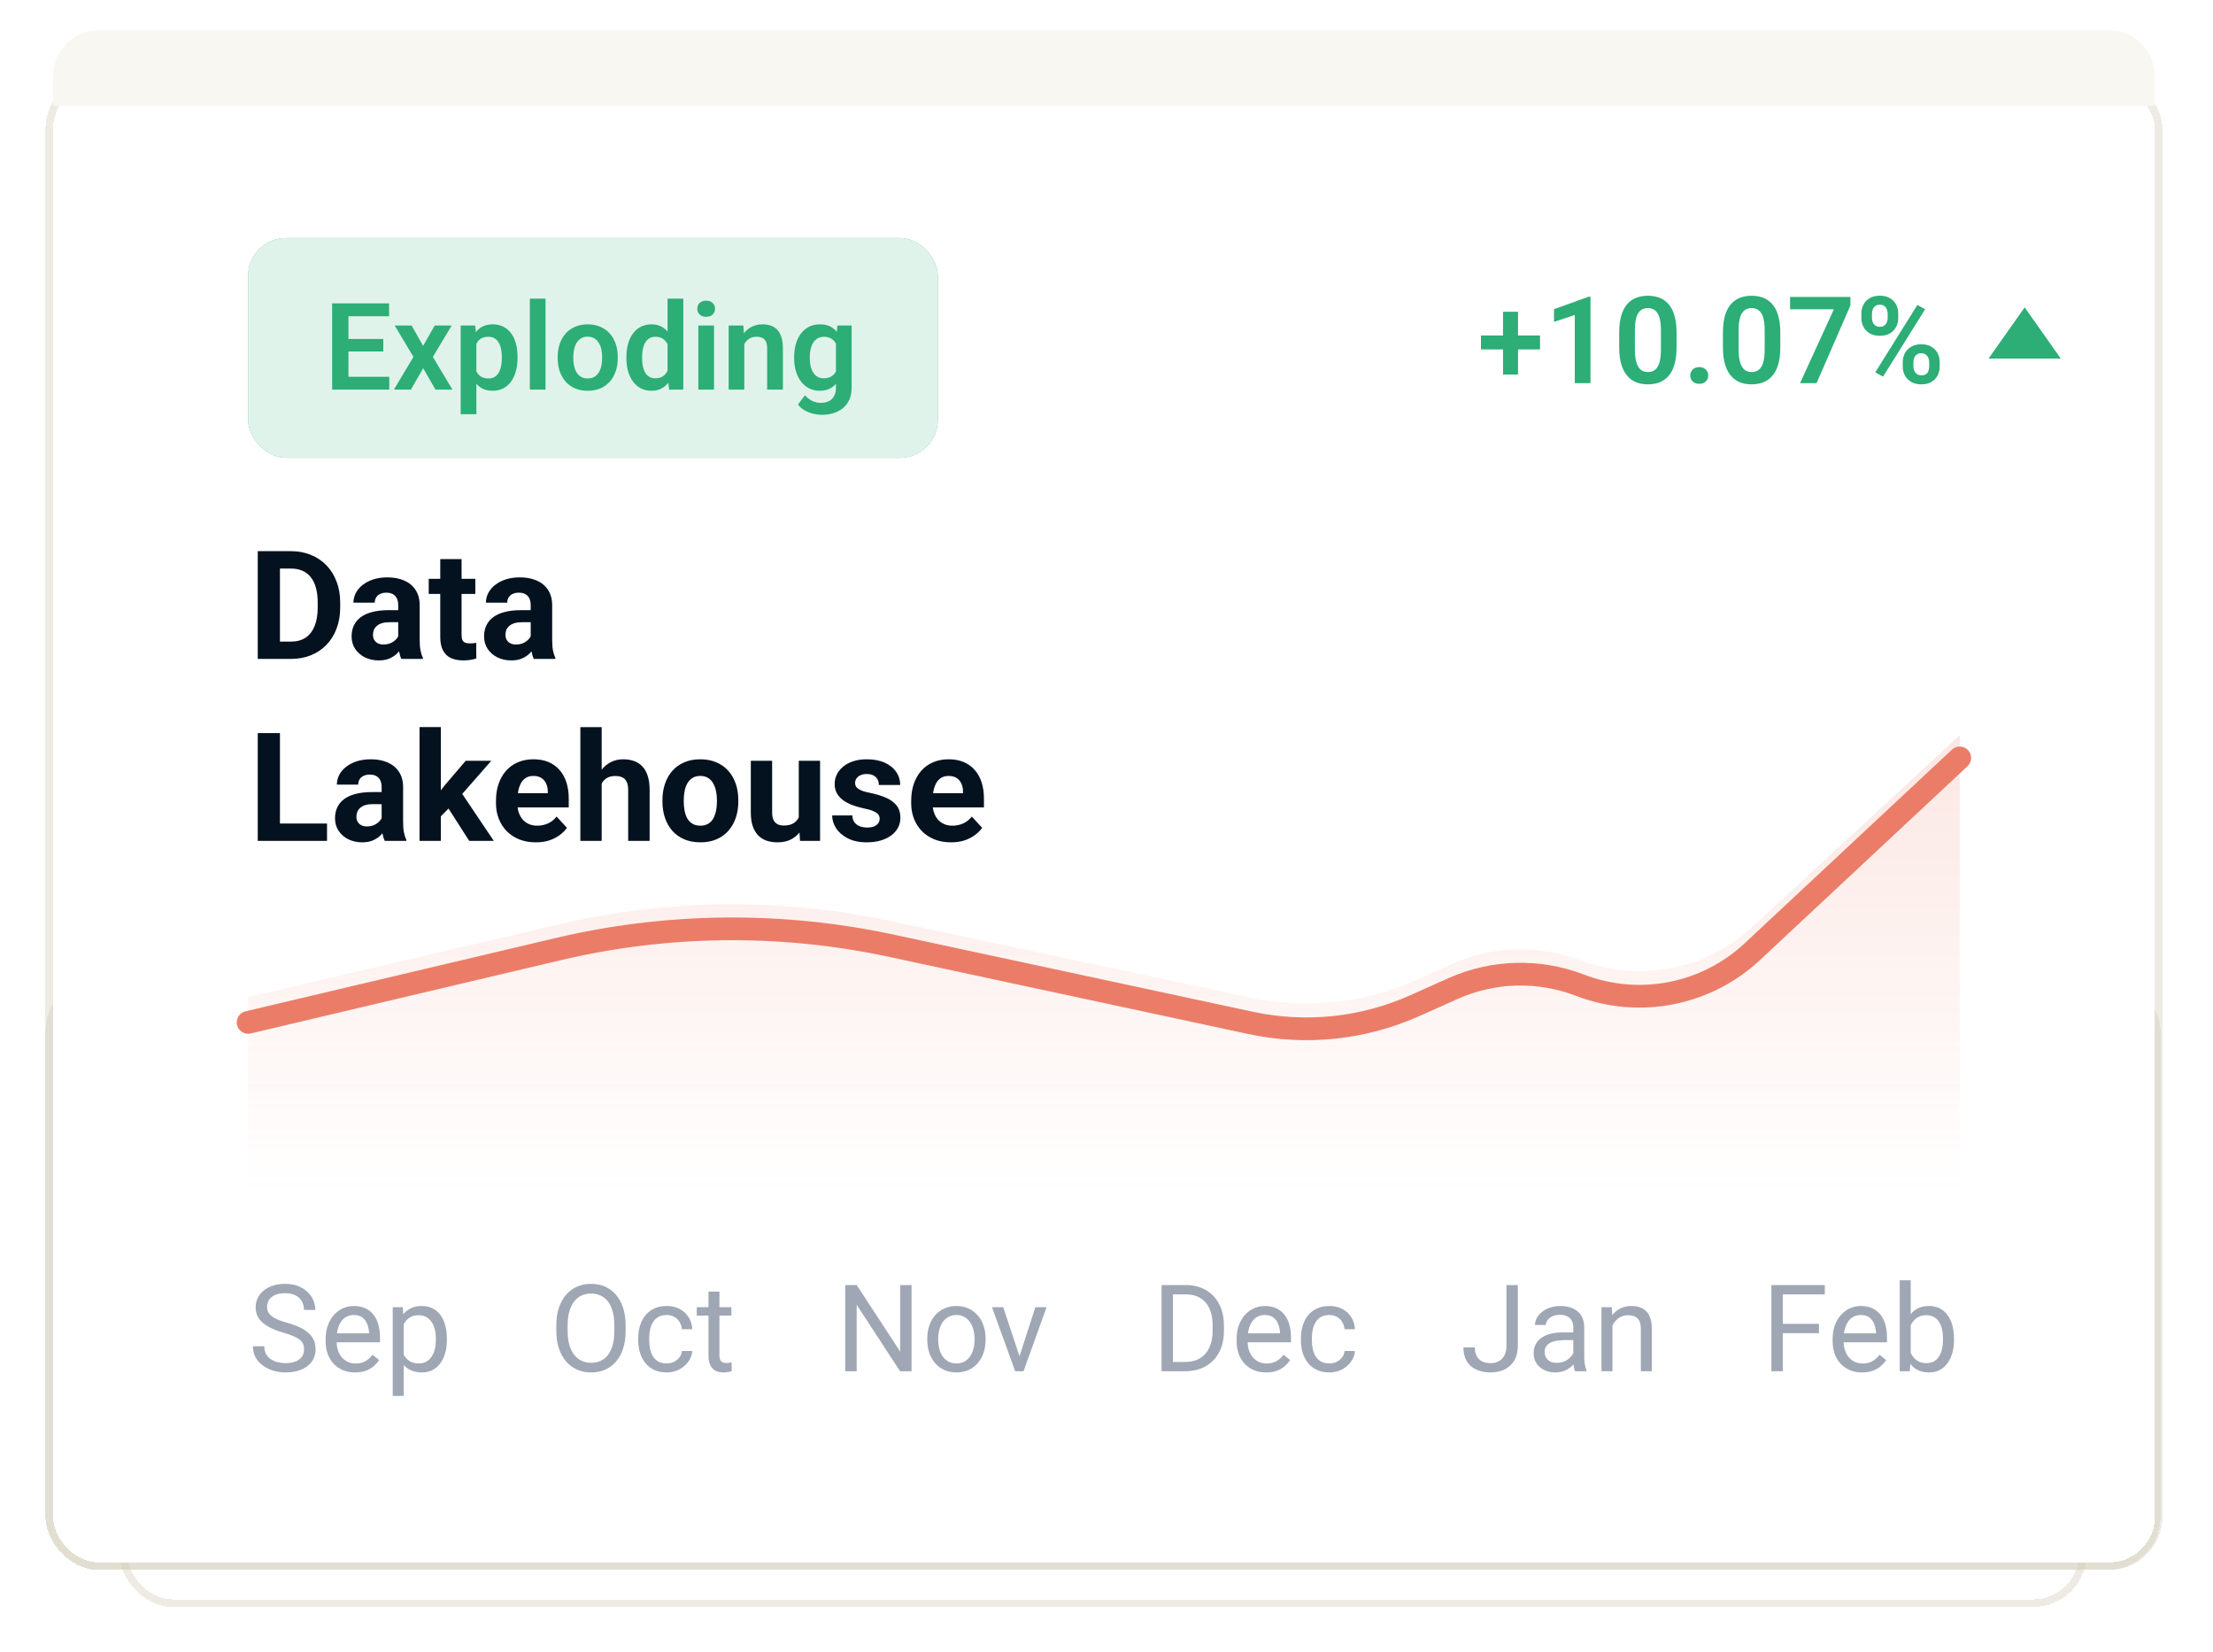 <svg width="292" height="218" viewBox="0 0 292 218" fill="none" xmlns="http://www.w3.org/2000/svg">
<g filter="url(#filter0_dd_103_6)">
<rect x="16.756" y="127.902" width="257.561" height="76.098" rx="6" fill="white" shape-rendering="crispEdges"/>
<rect x="16.256" y="127.402" width="258.561" height="77.098" rx="6.5" stroke="#D3CDBA" stroke-opacity="0.4" shape-rendering="crispEdges"/>
</g>
<g filter="url(#filter1_dd_103_6)">
<rect x="7" y="123.024" width="277.073" height="76.098" rx="6" fill="white" shape-rendering="crispEdges"/>
<rect x="6.5" y="122.524" width="278.073" height="77.098" rx="6.5" stroke="#D3CDBA" stroke-opacity="0.4" shape-rendering="crispEdges"/>
</g>
<g filter="url(#filter2_dd_103_6)">
<rect x="7" y="4" width="277.322" height="195.122" rx="6" fill="white" shape-rendering="crispEdges"/>
<rect x="6.5" y="3.5" width="278.322" height="196.122" rx="6.5" stroke="#D3CDBA" stroke-opacity="0.4" shape-rendering="crispEdges"/>
</g>
<path d="M38.374 86.933H35.279L35.298 84.648H38.374C39.142 84.648 39.79 84.476 40.318 84.131C40.845 83.779 41.242 83.268 41.509 82.597C41.782 81.927 41.919 81.116 41.919 80.166V79.472C41.919 78.743 41.841 78.102 41.685 77.549C41.535 76.995 41.31 76.53 41.011 76.152C40.712 75.775 40.344 75.491 39.907 75.303C39.471 75.107 38.97 75.01 38.404 75.01H35.22V72.715H38.404C39.354 72.715 40.223 72.877 41.011 73.203C41.805 73.522 42.492 73.981 43.072 74.58C43.651 75.179 44.097 75.895 44.409 76.728C44.728 77.555 44.888 78.476 44.888 79.492V80.166C44.888 81.175 44.728 82.096 44.409 82.93C44.097 83.763 43.651 84.479 43.072 85.078C42.499 85.671 41.812 86.129 41.011 86.455C40.217 86.774 39.338 86.933 38.374 86.933ZM36.939 72.715V86.933H34.009V72.715H36.939ZM52.544 84.551V79.844C52.544 79.505 52.489 79.215 52.378 78.975C52.267 78.727 52.095 78.535 51.861 78.398C51.633 78.262 51.337 78.193 50.972 78.193C50.659 78.193 50.389 78.249 50.161 78.359C49.934 78.463 49.758 78.616 49.634 78.818C49.51 79.013 49.449 79.245 49.449 79.512H46.636C46.636 79.062 46.74 78.636 46.949 78.232C47.157 77.829 47.46 77.474 47.857 77.168C48.254 76.855 48.726 76.611 49.273 76.435C49.826 76.26 50.445 76.172 51.128 76.172C51.949 76.172 52.678 76.308 53.316 76.582C53.954 76.855 54.455 77.266 54.82 77.812C55.191 78.359 55.376 79.043 55.376 79.863V84.385C55.376 84.964 55.412 85.439 55.484 85.81C55.555 86.175 55.659 86.494 55.796 86.767V86.933H52.954C52.818 86.647 52.714 86.289 52.642 85.859C52.577 85.423 52.544 84.987 52.544 84.551ZM52.915 80.498L52.935 82.09H51.362C50.992 82.09 50.669 82.132 50.396 82.217C50.122 82.301 49.898 82.422 49.722 82.578C49.546 82.728 49.416 82.903 49.331 83.105C49.253 83.307 49.214 83.528 49.214 83.769C49.214 84.01 49.269 84.228 49.38 84.424C49.491 84.612 49.65 84.762 49.859 84.873C50.067 84.977 50.311 85.029 50.591 85.029C51.014 85.029 51.382 84.945 51.695 84.775C52.007 84.606 52.248 84.398 52.417 84.15C52.593 83.903 52.684 83.668 52.691 83.447L53.433 84.638C53.329 84.906 53.185 85.182 53.003 85.469C52.827 85.755 52.603 86.025 52.329 86.279C52.056 86.527 51.727 86.732 51.343 86.894C50.959 87.051 50.503 87.129 49.976 87.129C49.305 87.129 48.697 86.995 48.15 86.728C47.609 86.455 47.18 86.081 46.861 85.605C46.548 85.124 46.392 84.577 46.392 83.965C46.392 83.411 46.496 82.92 46.704 82.49C46.913 82.06 47.219 81.699 47.622 81.406C48.032 81.107 48.544 80.882 49.156 80.732C49.767 80.576 50.477 80.498 51.284 80.498H52.915ZM62.72 76.367V78.359H56.568V76.367H62.72ZM58.091 73.76H60.904V83.75C60.904 84.056 60.943 84.29 61.021 84.453C61.105 84.616 61.229 84.73 61.392 84.795C61.555 84.853 61.76 84.883 62.007 84.883C62.183 84.883 62.339 84.876 62.476 84.863C62.619 84.844 62.739 84.824 62.837 84.805L62.847 86.875C62.606 86.953 62.346 87.015 62.066 87.06C61.786 87.106 61.477 87.129 61.138 87.129C60.519 87.129 59.979 87.028 59.517 86.826C59.061 86.618 58.71 86.286 58.462 85.83C58.215 85.374 58.091 84.775 58.091 84.033V73.76ZM70.025 84.551V79.844C70.025 79.505 69.969 79.215 69.859 78.975C69.748 78.727 69.575 78.535 69.341 78.398C69.113 78.262 68.817 78.193 68.452 78.193C68.14 78.193 67.87 78.249 67.642 78.359C67.414 78.463 67.238 78.616 67.115 78.818C66.991 79.013 66.929 79.245 66.929 79.512H64.117C64.117 79.062 64.221 78.636 64.429 78.232C64.637 77.829 64.94 77.474 65.337 77.168C65.734 76.855 66.206 76.611 66.753 76.435C67.307 76.26 67.925 76.172 68.609 76.172C69.429 76.172 70.158 76.308 70.796 76.582C71.434 76.855 71.936 77.266 72.3 77.812C72.671 78.359 72.857 79.043 72.857 79.863V84.385C72.857 84.964 72.892 85.439 72.964 85.81C73.036 86.175 73.14 86.494 73.277 86.767V86.933H70.435C70.298 86.647 70.194 86.289 70.122 85.859C70.057 85.423 70.025 84.987 70.025 84.551ZM70.396 80.498L70.415 82.09H68.843C68.472 82.09 68.15 82.132 67.876 82.217C67.603 82.301 67.378 82.422 67.202 82.578C67.027 82.728 66.896 82.903 66.812 83.105C66.734 83.307 66.695 83.528 66.695 83.769C66.695 84.01 66.75 84.228 66.861 84.424C66.971 84.612 67.131 84.762 67.339 84.873C67.547 84.977 67.792 85.029 68.072 85.029C68.495 85.029 68.862 84.945 69.175 84.775C69.487 84.606 69.728 84.398 69.898 84.15C70.073 83.903 70.165 83.668 70.171 83.447L70.913 84.638C70.809 84.906 70.666 85.182 70.484 85.469C70.308 85.755 70.083 86.025 69.81 86.279C69.536 86.527 69.208 86.732 68.823 86.894C68.439 87.051 67.984 87.129 67.456 87.129C66.786 87.129 66.177 86.995 65.63 86.728C65.09 86.455 64.66 86.081 64.341 85.605C64.029 85.124 63.872 84.577 63.872 83.965C63.872 83.411 63.977 82.92 64.185 82.49C64.393 82.06 64.699 81.699 65.103 81.406C65.513 81.107 66.024 80.882 66.636 80.732C67.248 80.576 67.958 80.498 68.765 80.498H70.396ZM43.15 108.648V110.933H35.992V108.648H43.15ZM36.939 96.715V110.933H34.009V96.715H36.939ZM50.357 108.551V103.844C50.357 103.505 50.301 103.215 50.191 102.974C50.08 102.727 49.907 102.535 49.673 102.398C49.445 102.262 49.149 102.193 48.784 102.193C48.472 102.193 48.202 102.249 47.974 102.359C47.746 102.463 47.57 102.616 47.447 102.818C47.323 103.014 47.261 103.245 47.261 103.512H44.449C44.449 103.062 44.553 102.636 44.761 102.232C44.969 101.829 45.272 101.474 45.669 101.168C46.066 100.855 46.538 100.611 47.085 100.435C47.639 100.26 48.257 100.172 48.941 100.172C49.761 100.172 50.49 100.308 51.128 100.582C51.766 100.855 52.267 101.266 52.632 101.812C53.003 102.359 53.189 103.043 53.189 103.863V108.385C53.189 108.964 53.224 109.439 53.296 109.81C53.368 110.175 53.472 110.494 53.609 110.767V110.933H50.767C50.63 110.647 50.526 110.289 50.454 109.859C50.389 109.423 50.357 108.987 50.357 108.551ZM50.728 104.498L50.747 106.09H49.175C48.804 106.09 48.482 106.132 48.208 106.217C47.935 106.301 47.71 106.422 47.534 106.578C47.359 106.728 47.228 106.904 47.144 107.105C47.066 107.307 47.027 107.529 47.027 107.769C47.027 108.01 47.082 108.228 47.193 108.424C47.303 108.613 47.463 108.762 47.671 108.873C47.88 108.977 48.124 109.029 48.404 109.029C48.827 109.029 49.195 108.945 49.507 108.775C49.82 108.606 50.06 108.398 50.23 108.15C50.406 107.903 50.497 107.668 50.503 107.447L51.245 108.639C51.141 108.905 50.998 109.182 50.816 109.469C50.64 109.755 50.415 110.025 50.142 110.279C49.868 110.527 49.54 110.732 49.156 110.894C48.771 111.051 48.316 111.129 47.788 111.129C47.118 111.129 46.509 110.995 45.962 110.728C45.422 110.455 44.992 110.081 44.673 109.605C44.361 109.124 44.204 108.577 44.204 107.965C44.204 107.411 44.309 106.92 44.517 106.49C44.725 106.06 45.031 105.699 45.435 105.406C45.845 105.107 46.356 104.882 46.968 104.732C47.58 104.576 48.29 104.498 49.097 104.498H50.728ZM58.169 95.924V110.933H55.357V95.924H58.169ZM64.829 100.367L60.239 105.601L57.779 108.092L56.753 106.06L58.706 103.58L61.45 100.367H64.829ZM61.909 110.933L58.784 106.051L60.728 104.351L65.152 110.933H61.909ZM70.708 111.129C69.888 111.129 69.152 110.999 68.501 110.738C67.85 110.471 67.297 110.103 66.841 109.635C66.392 109.166 66.047 108.622 65.806 108.004C65.565 107.379 65.445 106.715 65.445 106.012V105.621C65.445 104.82 65.558 104.088 65.786 103.424C66.014 102.76 66.34 102.183 66.763 101.695C67.193 101.207 67.713 100.833 68.325 100.572C68.937 100.305 69.627 100.172 70.396 100.172C71.144 100.172 71.808 100.295 72.388 100.543C72.967 100.79 73.452 101.142 73.843 101.598C74.24 102.053 74.54 102.6 74.742 103.238C74.943 103.87 75.044 104.573 75.044 105.348V106.519H66.646V104.644H72.281V104.43C72.281 104.039 72.209 103.691 72.066 103.385C71.929 103.072 71.721 102.825 71.441 102.642C71.161 102.46 70.803 102.369 70.367 102.369C69.995 102.369 69.676 102.45 69.409 102.613C69.142 102.776 68.924 103.004 68.755 103.297C68.592 103.59 68.469 103.935 68.384 104.332C68.306 104.723 68.267 105.152 68.267 105.621V106.012C68.267 106.435 68.325 106.825 68.443 107.183C68.566 107.542 68.739 107.851 68.96 108.111C69.188 108.372 69.462 108.573 69.781 108.717C70.106 108.86 70.474 108.932 70.884 108.932C71.392 108.932 71.864 108.834 72.3 108.639C72.743 108.437 73.124 108.134 73.443 107.73L74.81 109.215C74.588 109.534 74.286 109.84 73.902 110.133C73.524 110.426 73.068 110.667 72.534 110.855C72.001 111.038 71.392 111.129 70.708 111.129ZM79.39 95.933V110.933H76.577V95.933H79.39ZM78.99 105.279H78.218C78.225 104.543 78.322 103.866 78.511 103.248C78.7 102.623 78.97 102.083 79.322 101.627C79.673 101.165 80.093 100.807 80.581 100.553C81.076 100.299 81.623 100.172 82.222 100.172C82.743 100.172 83.215 100.247 83.638 100.396C84.068 100.54 84.436 100.774 84.742 101.099C85.054 101.418 85.295 101.838 85.464 102.359C85.633 102.88 85.718 103.512 85.718 104.254V110.933H82.886V104.234C82.886 103.766 82.818 103.398 82.681 103.131C82.551 102.857 82.359 102.665 82.105 102.555C81.857 102.437 81.551 102.379 81.187 102.379C80.783 102.379 80.438 102.454 80.152 102.603C79.872 102.753 79.647 102.961 79.478 103.228C79.308 103.489 79.185 103.795 79.107 104.146C79.029 104.498 78.99 104.876 78.99 105.279ZM87.407 105.758V105.553C87.407 104.778 87.518 104.065 87.74 103.414C87.961 102.756 88.283 102.187 88.706 101.705C89.129 101.223 89.65 100.849 90.269 100.582C90.887 100.308 91.597 100.172 92.398 100.172C93.198 100.172 93.911 100.308 94.536 100.582C95.161 100.849 95.686 101.223 96.109 101.705C96.538 102.187 96.864 102.756 97.085 103.414C97.307 104.065 97.417 104.778 97.417 105.553V105.758C97.417 106.526 97.307 107.239 97.085 107.896C96.864 108.547 96.538 109.117 96.109 109.605C95.686 110.087 95.165 110.461 94.546 110.728C93.928 110.995 93.218 111.129 92.417 111.129C91.617 111.129 90.904 110.995 90.279 110.728C89.66 110.461 89.136 110.087 88.706 109.605C88.283 109.117 87.961 108.547 87.74 107.896C87.518 107.239 87.407 106.526 87.407 105.758ZM90.22 105.553V105.758C90.22 106.2 90.259 106.614 90.337 106.998C90.415 107.382 90.539 107.721 90.708 108.014C90.884 108.3 91.112 108.525 91.392 108.687C91.672 108.85 92.014 108.932 92.417 108.932C92.808 108.932 93.143 108.85 93.423 108.687C93.703 108.525 93.928 108.3 94.097 108.014C94.266 107.721 94.39 107.382 94.468 106.998C94.553 106.614 94.595 106.2 94.595 105.758V105.553C94.595 105.123 94.553 104.719 94.468 104.342C94.39 103.958 94.263 103.619 94.087 103.326C93.918 103.027 93.693 102.792 93.413 102.623C93.133 102.454 92.795 102.369 92.398 102.369C92.001 102.369 91.662 102.454 91.382 102.623C91.109 102.792 90.884 103.027 90.708 103.326C90.539 103.619 90.415 103.958 90.337 104.342C90.259 104.719 90.22 105.123 90.22 105.553ZM105.396 108.404V100.367H108.208V110.933H105.562L105.396 108.404ZM105.708 106.236L106.538 106.217C106.538 106.92 106.457 107.574 106.294 108.18C106.131 108.779 105.887 109.299 105.562 109.742C105.236 110.178 104.826 110.52 104.331 110.767C103.837 111.008 103.254 111.129 102.583 111.129C102.069 111.129 101.594 111.057 101.157 110.914C100.728 110.764 100.357 110.533 100.044 110.221C99.738 109.902 99.497 109.495 99.322 109C99.152 108.499 99.068 107.896 99.068 107.193V100.367H101.88V107.213C101.88 107.525 101.916 107.789 101.988 108.004C102.066 108.219 102.173 108.394 102.31 108.531C102.447 108.668 102.606 108.766 102.788 108.824C102.977 108.883 103.185 108.912 103.413 108.912C103.993 108.912 104.448 108.795 104.781 108.56C105.119 108.326 105.357 108.007 105.493 107.603C105.637 107.193 105.708 106.738 105.708 106.236ZM116.07 108.014C116.07 107.812 116.011 107.629 115.894 107.467C115.777 107.304 115.559 107.154 115.24 107.017C114.927 106.874 114.475 106.744 113.882 106.627C113.348 106.51 112.85 106.363 112.388 106.187C111.932 106.005 111.535 105.787 111.197 105.533C110.865 105.279 110.604 104.98 110.415 104.635C110.226 104.283 110.132 103.883 110.132 103.433C110.132 102.991 110.226 102.574 110.415 102.183C110.611 101.793 110.887 101.448 111.245 101.148C111.61 100.842 112.053 100.605 112.573 100.435C113.101 100.26 113.693 100.172 114.351 100.172C115.269 100.172 116.057 100.318 116.714 100.611C117.378 100.904 117.886 101.308 118.238 101.822C118.596 102.33 118.775 102.909 118.775 103.56H115.962C115.962 103.287 115.904 103.043 115.786 102.828C115.676 102.607 115.5 102.434 115.259 102.31C115.025 102.18 114.719 102.115 114.341 102.115C114.029 102.115 113.758 102.17 113.531 102.281C113.303 102.385 113.127 102.529 113.003 102.711C112.886 102.887 112.827 103.082 112.827 103.297C112.827 103.46 112.86 103.606 112.925 103.736C112.997 103.86 113.111 103.974 113.267 104.078C113.423 104.182 113.625 104.28 113.872 104.371C114.126 104.456 114.439 104.534 114.81 104.605C115.572 104.762 116.252 104.967 116.851 105.221C117.45 105.468 117.925 105.807 118.277 106.236C118.628 106.659 118.804 107.216 118.804 107.906C118.804 108.375 118.7 108.805 118.491 109.195C118.283 109.586 117.984 109.928 117.593 110.221C117.202 110.507 116.734 110.732 116.187 110.894C115.646 111.051 115.038 111.129 114.361 111.129C113.378 111.129 112.544 110.953 111.861 110.601C111.184 110.25 110.669 109.804 110.318 109.264C109.973 108.717 109.8 108.157 109.8 107.584H112.466C112.479 107.968 112.577 108.277 112.759 108.512C112.948 108.746 113.185 108.915 113.472 109.019C113.765 109.124 114.081 109.176 114.419 109.176C114.784 109.176 115.087 109.127 115.327 109.029C115.568 108.925 115.751 108.788 115.874 108.619C116.004 108.443 116.07 108.241 116.07 108.014ZM125.493 111.129C124.673 111.129 123.937 110.999 123.286 110.738C122.635 110.471 122.082 110.103 121.626 109.635C121.177 109.166 120.832 108.622 120.591 108.004C120.35 107.379 120.23 106.715 120.23 106.012V105.621C120.23 104.82 120.344 104.088 120.572 103.424C120.799 102.76 121.125 102.183 121.548 101.695C121.978 101.207 122.499 100.833 123.111 100.572C123.723 100.305 124.413 100.172 125.181 100.172C125.93 100.172 126.594 100.295 127.173 100.543C127.753 100.79 128.238 101.142 128.628 101.598C129.025 102.053 129.325 102.6 129.527 103.238C129.728 103.87 129.829 104.573 129.829 105.348V106.519H121.431V104.644H127.066V104.43C127.066 104.039 126.994 103.691 126.851 103.385C126.714 103.072 126.506 102.825 126.226 102.642C125.946 102.46 125.588 102.369 125.152 102.369C124.781 102.369 124.462 102.45 124.195 102.613C123.928 102.776 123.71 103.004 123.54 103.297C123.378 103.59 123.254 103.935 123.169 104.332C123.091 104.723 123.052 105.152 123.052 105.621V106.012C123.052 106.435 123.111 106.825 123.228 107.183C123.351 107.542 123.524 107.851 123.745 108.111C123.973 108.372 124.247 108.573 124.566 108.717C124.891 108.86 125.259 108.932 125.669 108.932C126.177 108.932 126.649 108.834 127.085 108.639C127.528 108.437 127.909 108.134 128.228 107.73L129.595 109.215C129.374 109.534 129.071 109.84 128.687 110.133C128.309 110.426 127.853 110.667 127.32 110.855C126.786 111.038 126.177 111.129 125.493 111.129Z" fill="#04121F"/>
<path d="M203.204 44.263V46.099H195.407V44.263H203.204ZM200.298 41.13V49.411H198.321V41.13H200.298ZM209.86 39.145V50.552H207.79V41.559L205.048 42.466V40.794L209.626 39.145H209.86ZM221.219 43.888V45.802C221.219 46.677 221.131 47.424 220.954 48.044C220.777 48.664 220.522 49.171 220.188 49.567C219.855 49.958 219.456 50.247 218.993 50.434C218.529 50.617 218.014 50.708 217.446 50.708C216.993 50.708 216.571 50.651 216.18 50.536C215.79 50.416 215.438 50.234 215.126 49.989C214.818 49.739 214.553 49.421 214.329 49.036C214.11 48.651 213.941 48.19 213.821 47.653C213.706 47.117 213.649 46.5 213.649 45.802V43.888C213.649 43.013 213.738 42.268 213.915 41.653C214.097 41.039 214.355 40.536 214.688 40.145C215.022 39.755 215.42 39.471 215.884 39.294C216.347 39.111 216.863 39.02 217.43 39.02C217.889 39.02 218.311 39.078 218.696 39.192C219.087 39.307 219.436 39.486 219.743 39.731C220.055 39.971 220.321 40.283 220.54 40.669C220.759 41.049 220.925 41.507 221.04 42.044C221.16 42.575 221.219 43.19 221.219 43.888ZM219.157 46.083V43.599C219.157 43.161 219.131 42.781 219.079 42.458C219.032 42.13 218.962 41.851 218.868 41.622C218.774 41.393 218.657 41.208 218.516 41.067C218.376 40.921 218.214 40.815 218.032 40.747C217.85 40.679 217.649 40.645 217.43 40.645C217.16 40.645 216.917 40.7 216.704 40.809C216.49 40.914 216.311 41.08 216.165 41.309C216.019 41.539 215.907 41.843 215.829 42.224C215.756 42.599 215.719 43.057 215.719 43.599V46.083C215.719 46.52 215.743 46.903 215.79 47.231C215.842 47.559 215.915 47.841 216.009 48.075C216.108 48.309 216.225 48.502 216.36 48.653C216.501 48.799 216.662 48.908 216.844 48.981C217.027 49.049 217.227 49.083 217.446 49.083C217.722 49.083 217.964 49.028 218.173 48.919C218.386 48.809 218.566 48.638 218.712 48.403C218.858 48.164 218.967 47.854 219.04 47.474C219.118 47.088 219.157 46.625 219.157 46.083ZM223.024 49.544C223.024 49.231 223.131 48.968 223.344 48.755C223.558 48.541 223.847 48.434 224.212 48.434C224.576 48.434 224.865 48.541 225.079 48.755C225.292 48.968 225.399 49.231 225.399 49.544C225.399 49.851 225.292 50.111 225.079 50.325C224.865 50.533 224.576 50.638 224.212 50.638C223.847 50.638 223.558 50.533 223.344 50.325C223.131 50.111 223.024 49.851 223.024 49.544ZM234.907 43.888V45.802C234.907 46.677 234.818 47.424 234.641 48.044C234.464 48.664 234.209 49.171 233.876 49.567C233.542 49.958 233.144 50.247 232.68 50.434C232.217 50.617 231.701 50.708 231.134 50.708C230.68 50.708 230.259 50.651 229.868 50.536C229.477 50.416 229.126 50.234 228.813 49.989C228.506 49.739 228.24 49.421 228.016 49.036C227.798 48.651 227.628 48.19 227.509 47.653C227.394 47.117 227.337 46.5 227.337 45.802V43.888C227.337 43.013 227.425 42.268 227.602 41.653C227.785 41.039 228.042 40.536 228.376 40.145C228.709 39.755 229.108 39.471 229.571 39.294C230.035 39.111 230.55 39.02 231.118 39.02C231.576 39.02 231.998 39.078 232.384 39.192C232.774 39.307 233.123 39.486 233.43 39.731C233.743 39.971 234.009 40.283 234.227 40.669C234.446 41.049 234.613 41.507 234.727 42.044C234.847 42.575 234.907 43.19 234.907 43.888ZM232.844 46.083V43.599C232.844 43.161 232.818 42.781 232.766 42.458C232.719 42.13 232.649 41.851 232.555 41.622C232.462 41.393 232.344 41.208 232.204 41.067C232.063 40.921 231.902 40.815 231.719 40.747C231.537 40.679 231.337 40.645 231.118 40.645C230.847 40.645 230.605 40.7 230.391 40.809C230.178 40.914 229.998 41.08 229.852 41.309C229.706 41.539 229.594 41.843 229.516 42.224C229.443 42.599 229.407 43.057 229.407 43.599V46.083C229.407 46.52 229.43 46.903 229.477 47.231C229.529 47.559 229.602 47.841 229.696 48.075C229.795 48.309 229.912 48.502 230.048 48.653C230.188 48.799 230.35 48.908 230.532 48.981C230.714 49.049 230.915 49.083 231.134 49.083C231.41 49.083 231.652 49.028 231.86 48.919C232.074 48.809 232.253 48.638 232.399 48.403C232.545 48.164 232.654 47.854 232.727 47.474C232.805 47.088 232.844 46.625 232.844 46.083ZM244.157 39.177V40.302L239.688 50.552H237.509L241.977 40.802H236.196V39.177H244.157ZM245.602 41.966V41.364C245.602 40.932 245.696 40.539 245.884 40.184C246.071 39.83 246.344 39.546 246.704 39.333C247.068 39.119 247.511 39.013 248.032 39.013C248.563 39.013 249.009 39.119 249.368 39.333C249.733 39.546 250.006 39.83 250.188 40.184C250.376 40.539 250.469 40.932 250.469 41.364V41.966C250.469 42.388 250.376 42.776 250.188 43.13C250.006 43.484 249.735 43.768 249.376 43.981C249.016 44.195 248.574 44.302 248.048 44.302C247.522 44.302 247.076 44.195 246.712 43.981C246.347 43.768 246.071 43.484 245.884 43.13C245.696 42.776 245.602 42.388 245.602 41.966ZM247.001 41.364V41.966C247.001 42.164 247.037 42.351 247.11 42.528C247.188 42.7 247.305 42.841 247.462 42.95C247.618 43.059 247.813 43.114 248.048 43.114C248.282 43.114 248.472 43.059 248.618 42.95C248.769 42.841 248.881 42.7 248.954 42.528C249.032 42.351 249.071 42.164 249.071 41.966V41.364C249.071 41.161 249.032 40.971 248.954 40.794C248.881 40.617 248.766 40.474 248.61 40.364C248.459 40.255 248.266 40.2 248.032 40.2C247.803 40.2 247.61 40.255 247.454 40.364C247.303 40.474 247.188 40.617 247.11 40.794C247.037 40.971 247.001 41.161 247.001 41.364ZM251.063 48.364V47.763C251.063 47.336 251.157 46.945 251.344 46.591C251.537 46.236 251.816 45.953 252.18 45.739C252.545 45.526 252.985 45.419 253.501 45.419C254.037 45.419 254.485 45.526 254.844 45.739C255.204 45.953 255.475 46.236 255.657 46.591C255.844 46.945 255.938 47.336 255.938 47.763V48.364C255.938 48.791 255.844 49.182 255.657 49.536C255.475 49.89 255.204 50.174 254.844 50.388C254.49 50.601 254.05 50.708 253.524 50.708C252.998 50.708 252.55 50.601 252.18 50.388C251.816 50.174 251.537 49.89 251.344 49.536C251.157 49.182 251.063 48.791 251.063 48.364ZM252.469 47.763V48.364C252.469 48.567 252.511 48.757 252.594 48.934C252.678 49.106 252.798 49.247 252.954 49.356C253.115 49.466 253.303 49.52 253.516 49.52C253.777 49.52 253.983 49.466 254.134 49.356C254.285 49.247 254.391 49.106 254.454 48.934C254.516 48.757 254.548 48.567 254.548 48.364V47.763C254.548 47.559 254.509 47.372 254.43 47.2C254.352 47.023 254.235 46.88 254.079 46.77C253.928 46.661 253.735 46.606 253.501 46.606C253.272 46.606 253.079 46.661 252.923 46.77C252.772 46.88 252.657 47.023 252.579 47.2C252.506 47.372 252.469 47.559 252.469 47.763ZM254.016 40.802L248.462 49.692L247.438 49.122L252.993 40.231L254.016 40.802Z" fill="#2CAE76"/>
<path d="M267.149 40.552L271.912 47.302H262.386L267.149 40.552Z" fill="#2CAE76"/>
<rect x="32.739" y="31.4" width="91" height="29" rx="5" fill="#2CAE76"/>
<rect x="32.739" y="31.4" width="91" height="29" rx="5" fill="white" fill-opacity="0.85"/>
<path d="M51.364 49.712V51.4H45.318V49.712H51.364ZM45.974 40.025V51.4H43.825V40.025H45.974ZM50.575 44.72V46.369H45.318V44.72H50.575ZM51.341 40.025V41.72H45.318V40.025H51.341ZM54.318 42.947L55.825 45.634L57.357 42.947H59.599L57.114 47.087L59.7 51.4H57.458L55.841 48.58L54.216 51.4H51.974L54.552 47.087L52.083 42.947H54.318ZM62.857 44.572V54.65H60.786V42.947H62.7L62.857 44.572ZM68.286 47.087V47.252C68.286 47.866 68.213 48.437 68.068 48.962C67.927 49.483 67.719 49.939 67.443 50.33C67.167 50.715 66.823 51.017 66.411 51.236C66.005 51.45 65.536 51.556 65.005 51.556C64.484 51.556 64.031 51.457 63.646 51.259C63.26 51.056 62.935 50.77 62.669 50.4C62.404 50.03 62.19 49.6 62.029 49.111C61.872 48.616 61.755 48.077 61.677 47.494V46.97C61.755 46.35 61.872 45.788 62.029 45.283C62.19 44.772 62.404 44.332 62.669 43.962C62.935 43.587 63.258 43.298 63.638 43.095C64.023 42.892 64.474 42.791 64.99 42.791C65.526 42.791 65.997 42.892 66.404 43.095C66.815 43.298 67.161 43.59 67.443 43.97C67.724 44.35 67.935 44.804 68.075 45.33C68.216 45.856 68.286 46.442 68.286 47.087ZM66.216 47.252V47.087C66.216 46.712 66.182 46.366 66.115 46.048C66.047 45.725 65.943 45.444 65.802 45.205C65.661 44.96 65.479 44.77 65.255 44.634C65.031 44.499 64.76 44.431 64.443 44.431C64.125 44.431 63.852 44.483 63.622 44.587C63.393 44.692 63.206 44.84 63.06 45.033C62.914 45.225 62.799 45.455 62.716 45.72C62.638 45.981 62.586 46.27 62.56 46.587V47.884C62.607 48.27 62.698 48.616 62.833 48.923C62.969 49.231 63.167 49.475 63.427 49.658C63.693 49.84 64.036 49.931 64.458 49.931C64.776 49.931 65.047 49.861 65.271 49.72C65.495 49.58 65.677 49.387 65.818 49.142C65.958 48.892 66.06 48.606 66.122 48.283C66.185 47.96 66.216 47.616 66.216 47.252ZM71.982 39.4V51.4H69.911V39.4H71.982ZM73.583 47.259V47.095C73.583 46.475 73.672 45.905 73.849 45.384C74.026 44.858 74.284 44.403 74.622 44.017C74.961 43.632 75.375 43.332 75.865 43.119C76.354 42.9 76.911 42.791 77.536 42.791C78.172 42.791 78.734 42.9 79.224 43.119C79.719 43.332 80.135 43.632 80.474 44.017C80.812 44.403 81.07 44.858 81.247 45.384C81.424 45.905 81.513 46.475 81.513 47.095V47.259C81.513 47.874 81.424 48.444 81.247 48.97C81.07 49.491 80.812 49.947 80.474 50.337C80.135 50.723 79.721 51.022 79.232 51.236C78.742 51.45 78.182 51.556 77.552 51.556C76.927 51.556 76.367 51.45 75.872 51.236C75.377 51.022 74.961 50.723 74.622 50.337C74.284 49.947 74.026 49.491 73.849 48.97C73.672 48.444 73.583 47.874 73.583 47.259ZM75.646 47.095V47.259C75.646 47.629 75.682 47.975 75.755 48.298C75.828 48.621 75.94 48.905 76.091 49.15C76.242 49.395 76.437 49.587 76.677 49.728C76.922 49.864 77.213 49.931 77.552 49.931C77.885 49.931 78.172 49.864 78.411 49.728C78.651 49.587 78.846 49.395 78.997 49.15C79.154 48.905 79.268 48.621 79.341 48.298C79.414 47.975 79.45 47.629 79.45 47.259V47.095C79.45 46.731 79.414 46.39 79.341 46.072C79.268 45.749 79.154 45.465 78.997 45.22C78.846 44.97 78.648 44.775 78.404 44.634C78.164 44.489 77.875 44.416 77.536 44.416C77.203 44.416 76.917 44.489 76.677 44.634C76.437 44.775 76.242 44.97 76.091 45.22C75.94 45.465 75.828 45.749 75.755 46.072C75.682 46.39 75.646 46.731 75.646 47.095ZM88.083 49.603V39.4H90.161V51.4H88.286L88.083 49.603ZM82.654 47.275V47.111C82.654 46.465 82.727 45.879 82.872 45.353C83.023 44.822 83.242 44.366 83.529 43.986C83.815 43.606 84.161 43.312 84.568 43.103C84.979 42.895 85.445 42.791 85.966 42.791C86.471 42.791 86.911 42.892 87.286 43.095C87.667 43.298 87.99 43.587 88.255 43.962C88.526 44.337 88.742 44.783 88.904 45.298C89.065 45.809 89.182 46.371 89.255 46.986V47.431C89.182 48.03 89.065 48.58 88.904 49.08C88.742 49.58 88.526 50.017 88.255 50.392C87.99 50.762 87.667 51.048 87.286 51.252C86.906 51.455 86.461 51.556 85.95 51.556C85.435 51.556 84.971 51.45 84.56 51.236C84.154 51.022 83.807 50.723 83.521 50.337C83.24 49.952 83.023 49.499 82.872 48.978C82.727 48.457 82.654 47.89 82.654 47.275ZM84.724 47.111V47.275C84.724 47.64 84.755 47.981 84.818 48.298C84.88 48.616 84.982 48.897 85.122 49.142C85.263 49.382 85.443 49.569 85.661 49.705C85.885 49.84 86.156 49.908 86.474 49.908C86.88 49.908 87.213 49.819 87.474 49.642C87.74 49.46 87.945 49.212 88.091 48.9C88.237 48.582 88.331 48.225 88.372 47.83V46.603C88.352 46.291 88.297 46.002 88.208 45.736C88.125 45.47 88.005 45.241 87.849 45.048C87.698 44.856 87.51 44.705 87.286 44.595C87.062 44.486 86.797 44.431 86.49 44.431C86.172 44.431 85.901 44.502 85.677 44.642C85.453 44.778 85.271 44.968 85.13 45.212C84.99 45.457 84.885 45.741 84.818 46.064C84.755 46.387 84.724 46.736 84.724 47.111ZM94.216 42.947V51.4H92.146V42.947H94.216ZM92.005 40.736C92.005 40.429 92.109 40.173 92.318 39.97C92.531 39.767 92.818 39.666 93.177 39.666C93.536 39.666 93.82 39.767 94.029 39.97C94.242 40.173 94.349 40.429 94.349 40.736C94.349 41.038 94.242 41.291 94.029 41.494C93.82 41.697 93.536 41.798 93.177 41.798C92.818 41.798 92.531 41.697 92.318 41.494C92.109 41.291 92.005 41.038 92.005 40.736ZM98.208 44.752V51.4H96.146V42.947H98.083L98.208 44.752ZM97.88 46.869H97.271C97.276 46.254 97.359 45.697 97.521 45.197C97.682 44.697 97.909 44.267 98.2 43.908C98.497 43.548 98.849 43.272 99.255 43.08C99.661 42.887 100.115 42.791 100.615 42.791C101.021 42.791 101.388 42.848 101.716 42.962C102.044 43.077 102.325 43.259 102.56 43.509C102.799 43.759 102.982 44.087 103.107 44.494C103.237 44.895 103.302 45.39 103.302 45.978V51.4H101.224V45.962C101.224 45.577 101.167 45.272 101.052 45.048C100.943 44.825 100.781 44.666 100.568 44.572C100.359 44.478 100.101 44.431 99.794 44.431C99.477 44.431 99.198 44.496 98.958 44.627C98.724 44.752 98.526 44.926 98.365 45.15C98.208 45.374 98.088 45.632 98.005 45.923C97.922 46.215 97.88 46.53 97.88 46.869ZM110.497 42.947H112.372V51.142C112.372 51.908 112.206 52.556 111.872 53.087C111.544 53.624 111.083 54.03 110.49 54.306C109.896 54.587 109.206 54.728 108.419 54.728C108.081 54.728 107.713 54.681 107.318 54.587C106.927 54.494 106.549 54.345 106.185 54.142C105.825 53.944 105.526 53.687 105.286 53.369L106.216 52.15C106.497 52.478 106.815 52.725 107.169 52.892C107.523 53.064 107.906 53.15 108.318 53.15C108.734 53.15 109.088 53.072 109.38 52.916C109.677 52.765 109.904 52.541 110.06 52.244C110.221 51.952 110.302 51.593 110.302 51.166V44.877L110.497 42.947ZM104.786 47.275V47.111C104.786 46.465 104.865 45.879 105.021 45.353C105.177 44.822 105.401 44.366 105.693 43.986C105.99 43.606 106.346 43.312 106.763 43.103C107.185 42.895 107.659 42.791 108.185 42.791C108.742 42.791 109.211 42.892 109.591 43.095C109.976 43.298 110.294 43.587 110.544 43.962C110.799 44.337 110.997 44.783 111.138 45.298C111.284 45.809 111.396 46.371 111.474 46.986V47.431C111.401 48.03 111.284 48.58 111.122 49.08C110.966 49.58 110.758 50.017 110.497 50.392C110.237 50.762 109.914 51.048 109.529 51.252C109.143 51.455 108.69 51.556 108.169 51.556C107.648 51.556 107.18 51.45 106.763 51.236C106.346 51.022 105.99 50.723 105.693 50.337C105.401 49.952 105.177 49.499 105.021 48.978C104.865 48.457 104.786 47.89 104.786 47.275ZM106.849 47.111V47.275C106.849 47.64 106.885 47.981 106.958 48.298C107.031 48.616 107.143 48.897 107.294 49.142C107.445 49.382 107.635 49.569 107.865 49.705C108.094 49.84 108.367 49.908 108.685 49.908C109.112 49.908 109.461 49.819 109.732 49.642C110.008 49.46 110.216 49.212 110.357 48.9C110.503 48.582 110.596 48.225 110.638 47.83V46.603C110.612 46.291 110.555 46.002 110.466 45.736C110.383 45.47 110.266 45.241 110.115 45.048C109.963 44.856 109.771 44.705 109.536 44.595C109.302 44.486 109.023 44.431 108.7 44.431C108.388 44.431 108.115 44.502 107.88 44.642C107.646 44.778 107.453 44.968 107.302 45.212C107.151 45.457 107.036 45.741 106.958 46.064C106.885 46.387 106.849 46.736 106.849 47.111Z" fill="#2CAE76"/>
<path d="M40.122 178.035C40.122 177.769 40.081 177.535 39.997 177.332C39.919 177.123 39.779 176.936 39.575 176.769C39.377 176.602 39.102 176.444 38.747 176.292C38.398 176.141 37.956 175.988 37.419 175.832C36.857 175.665 36.349 175.48 35.896 175.277C35.443 175.069 35.055 174.832 34.732 174.566C34.409 174.3 34.161 173.996 33.989 173.652C33.818 173.308 33.732 172.915 33.732 172.472C33.732 172.029 33.823 171.621 34.005 171.246C34.187 170.871 34.448 170.545 34.786 170.269C35.13 169.988 35.539 169.769 36.013 169.613C36.487 169.457 37.016 169.378 37.599 169.378C38.453 169.378 39.177 169.542 39.771 169.871C40.37 170.194 40.825 170.618 41.138 171.144C41.45 171.665 41.607 172.222 41.607 172.816H40.107C40.107 172.389 40.016 172.011 39.833 171.683C39.651 171.35 39.375 171.089 39.005 170.902C38.635 170.709 38.167 170.613 37.599 170.613C37.062 170.613 36.62 170.694 36.271 170.855C35.922 171.016 35.661 171.235 35.489 171.511C35.323 171.787 35.239 172.102 35.239 172.457C35.239 172.696 35.289 172.915 35.388 173.113C35.492 173.306 35.651 173.485 35.864 173.652C36.083 173.819 36.359 173.972 36.693 174.113C37.031 174.253 37.435 174.389 37.904 174.519C38.549 174.701 39.107 174.904 39.575 175.128C40.044 175.352 40.43 175.605 40.732 175.886C41.039 176.162 41.266 176.477 41.411 176.832C41.562 177.181 41.638 177.576 41.638 178.019C41.638 178.483 41.544 178.902 41.357 179.277C41.169 179.652 40.901 179.972 40.552 180.238C40.203 180.503 39.784 180.709 39.294 180.855C38.81 180.996 38.268 181.066 37.669 181.066C37.143 181.066 36.625 180.993 36.114 180.847C35.609 180.701 35.148 180.483 34.732 180.191C34.32 179.899 33.989 179.54 33.739 179.113C33.495 178.681 33.372 178.181 33.372 177.613H34.872C34.872 178.003 34.948 178.339 35.099 178.621C35.25 178.897 35.456 179.126 35.716 179.308C35.982 179.49 36.281 179.626 36.614 179.714C36.953 179.798 37.305 179.839 37.669 179.839C38.195 179.839 38.641 179.766 39.005 179.621C39.37 179.475 39.646 179.266 39.833 178.996C40.026 178.725 40.122 178.404 40.122 178.035ZM46.849 181.066C46.26 181.066 45.727 180.967 45.247 180.769C44.773 180.566 44.364 180.282 44.021 179.917C43.682 179.553 43.422 179.121 43.239 178.621C43.057 178.121 42.966 177.574 42.966 176.98V176.652C42.966 175.964 43.068 175.352 43.271 174.816C43.474 174.274 43.75 173.816 44.099 173.441C44.448 173.066 44.844 172.782 45.286 172.589C45.729 172.397 46.187 172.3 46.661 172.3C47.266 172.3 47.786 172.404 48.224 172.613C48.667 172.821 49.029 173.113 49.31 173.488C49.591 173.858 49.799 174.295 49.935 174.8C50.07 175.3 50.138 175.847 50.138 176.441V177.089H43.825V175.91H48.693V175.8C48.672 175.425 48.594 175.061 48.458 174.707C48.328 174.352 48.12 174.061 47.833 173.832C47.547 173.602 47.156 173.488 46.661 173.488C46.333 173.488 46.031 173.558 45.755 173.699C45.479 173.834 45.242 174.037 45.044 174.308C44.846 174.579 44.693 174.91 44.583 175.3C44.474 175.691 44.419 176.141 44.419 176.652V176.98C44.419 177.381 44.474 177.759 44.583 178.113C44.698 178.462 44.862 178.769 45.075 179.035C45.294 179.3 45.557 179.509 45.864 179.66C46.177 179.811 46.531 179.886 46.927 179.886C47.437 179.886 47.87 179.782 48.224 179.574C48.578 179.365 48.888 179.087 49.154 178.738L50.029 179.433C49.846 179.709 49.614 179.972 49.333 180.222C49.052 180.472 48.706 180.675 48.294 180.832C47.888 180.988 47.406 181.066 46.849 181.066ZM53.271 174.082V184.16H51.818V172.457H53.146L53.271 174.082ZM58.966 176.613V176.777C58.966 177.391 58.893 177.962 58.747 178.488C58.602 179.009 58.388 179.462 58.107 179.847C57.831 180.233 57.489 180.532 57.083 180.746C56.677 180.959 56.211 181.066 55.685 181.066C55.148 181.066 54.674 180.977 54.263 180.8C53.852 180.623 53.502 180.365 53.216 180.027C52.93 179.688 52.7 179.282 52.529 178.808C52.362 178.334 52.247 177.8 52.185 177.207V176.332C52.247 175.707 52.364 175.147 52.536 174.652C52.708 174.157 52.935 173.735 53.216 173.386C53.502 173.032 53.849 172.764 54.255 172.582C54.661 172.394 55.13 172.3 55.661 172.3C56.193 172.3 56.664 172.404 57.075 172.613C57.487 172.816 57.833 173.108 58.114 173.488C58.396 173.868 58.607 174.324 58.747 174.855C58.893 175.381 58.966 175.967 58.966 176.613ZM57.513 176.777V176.613C57.513 176.191 57.469 175.795 57.38 175.425C57.292 175.05 57.154 174.722 56.966 174.441C56.784 174.154 56.549 173.931 56.263 173.769C55.977 173.602 55.635 173.519 55.239 173.519C54.875 173.519 54.557 173.582 54.286 173.707C54.021 173.832 53.794 174.001 53.607 174.214C53.419 174.423 53.266 174.662 53.146 174.933C53.031 175.199 52.945 175.475 52.888 175.761V177.785C52.992 178.149 53.138 178.493 53.325 178.816C53.513 179.134 53.763 179.391 54.075 179.589C54.388 179.782 54.781 179.878 55.255 179.878C55.646 179.878 55.982 179.798 56.263 179.636C56.549 179.47 56.784 179.243 56.966 178.957C57.154 178.67 57.292 178.342 57.38 177.972C57.469 177.597 57.513 177.199 57.513 176.777Z" fill="#9FA7B4"/>
<path d="M82.552 174.863V175.582C82.552 176.436 82.446 177.201 82.232 177.878C82.019 178.556 81.711 179.131 81.31 179.605C80.909 180.079 80.427 180.441 79.865 180.691C79.308 180.941 78.683 181.066 77.99 181.066C77.318 181.066 76.701 180.941 76.138 180.691C75.581 180.441 75.097 180.079 74.685 179.605C74.279 179.131 73.964 178.556 73.74 177.878C73.516 177.201 73.404 176.436 73.404 175.582V174.863C73.404 174.009 73.513 173.246 73.732 172.574C73.956 171.897 74.271 171.321 74.677 170.847C75.084 170.368 75.565 170.003 76.123 169.753C76.685 169.503 77.302 169.378 77.974 169.378C78.667 169.378 79.292 169.503 79.849 169.753C80.412 170.003 80.894 170.368 81.295 170.847C81.701 171.321 82.011 171.897 82.224 172.574C82.443 173.246 82.552 174.009 82.552 174.863ZM81.06 175.582V174.847C81.06 174.17 80.99 173.571 80.849 173.05C80.714 172.529 80.513 172.092 80.248 171.738C79.982 171.384 79.656 171.115 79.271 170.933C78.891 170.751 78.459 170.66 77.974 170.66C77.505 170.66 77.081 170.751 76.701 170.933C76.326 171.115 76.003 171.384 75.732 171.738C75.466 172.092 75.261 172.529 75.115 173.05C74.969 173.571 74.896 174.17 74.896 174.847V175.582C74.896 176.264 74.969 176.868 75.115 177.394C75.261 177.915 75.469 178.355 75.74 178.714C76.016 179.069 76.341 179.337 76.716 179.519C77.097 179.701 77.521 179.792 77.99 179.792C78.48 179.792 78.914 179.701 79.295 179.519C79.675 179.337 79.995 179.069 80.255 178.714C80.521 178.355 80.722 177.915 80.857 177.394C80.993 176.868 81.06 176.264 81.06 175.582ZM87.974 179.878C88.318 179.878 88.636 179.808 88.927 179.667C89.219 179.527 89.459 179.334 89.646 179.089C89.834 178.839 89.94 178.556 89.966 178.238H91.341C91.315 178.738 91.146 179.204 90.834 179.636C90.526 180.063 90.123 180.41 89.623 180.675C89.123 180.936 88.573 181.066 87.974 181.066C87.339 181.066 86.784 180.954 86.31 180.73C85.841 180.506 85.451 180.199 85.138 179.808C84.831 179.417 84.599 178.97 84.443 178.464C84.292 177.954 84.216 177.415 84.216 176.847V176.519C84.216 175.951 84.292 175.415 84.443 174.91C84.599 174.399 84.831 173.949 85.138 173.558C85.451 173.167 85.841 172.86 86.31 172.636C86.784 172.412 87.339 172.3 87.974 172.3C88.636 172.3 89.214 172.436 89.709 172.707C90.203 172.972 90.591 173.337 90.873 173.8C91.159 174.259 91.315 174.779 91.341 175.363H89.966C89.94 175.014 89.841 174.699 89.67 174.417C89.503 174.136 89.274 173.912 88.982 173.746C88.696 173.574 88.36 173.488 87.974 173.488C87.531 173.488 87.159 173.576 86.857 173.753C86.56 173.925 86.323 174.16 86.146 174.457C85.974 174.748 85.849 175.074 85.771 175.433C85.698 175.787 85.662 176.149 85.662 176.519V176.847C85.662 177.217 85.698 177.582 85.771 177.941C85.844 178.3 85.966 178.626 86.138 178.917C86.315 179.209 86.552 179.444 86.849 179.621C87.151 179.792 87.526 179.878 87.974 179.878ZM96.505 172.457V173.566H91.935V172.457H96.505ZM93.482 170.402H94.927V178.816C94.927 179.102 94.972 179.319 95.06 179.464C95.149 179.61 95.263 179.707 95.404 179.753C95.545 179.8 95.696 179.824 95.857 179.824C95.977 179.824 96.102 179.813 96.232 179.792C96.368 179.766 96.469 179.746 96.537 179.73L96.545 180.91C96.43 180.946 96.279 180.98 96.091 181.011C95.909 181.048 95.688 181.066 95.427 181.066C95.073 181.066 94.748 180.996 94.451 180.855C94.154 180.714 93.917 180.48 93.74 180.152C93.568 179.819 93.482 179.371 93.482 178.808V170.402Z" fill="#9FA7B4"/>
<path d="M120.279 169.535V180.91H118.764L113.037 172.136V180.91H111.529V169.535H113.037L118.787 178.332V169.535H120.279ZM122.35 176.777V176.597C122.35 175.988 122.438 175.423 122.615 174.902C122.792 174.376 123.048 173.92 123.381 173.535C123.714 173.144 124.118 172.842 124.592 172.628C125.066 172.41 125.597 172.3 126.186 172.3C126.779 172.3 127.313 172.41 127.787 172.628C128.266 172.842 128.673 173.144 129.006 173.535C129.344 173.92 129.602 174.376 129.779 174.902C129.956 175.423 130.045 175.988 130.045 176.597V176.777C130.045 177.386 129.956 177.951 129.779 178.472C129.602 178.993 129.344 179.449 129.006 179.839C128.673 180.225 128.269 180.527 127.795 180.746C127.326 180.959 126.795 181.066 126.201 181.066C125.607 181.066 125.074 180.959 124.6 180.746C124.126 180.527 123.719 180.225 123.381 179.839C123.048 179.449 122.792 178.993 122.615 178.472C122.438 177.951 122.35 177.386 122.35 176.777ZM123.795 176.597V176.777C123.795 177.199 123.844 177.597 123.943 177.972C124.042 178.342 124.191 178.67 124.389 178.957C124.592 179.243 124.844 179.47 125.146 179.636C125.449 179.798 125.8 179.878 126.201 179.878C126.597 179.878 126.943 179.798 127.24 179.636C127.542 179.47 127.792 179.243 127.99 178.957C128.188 178.67 128.337 178.342 128.436 177.972C128.54 177.597 128.592 177.199 128.592 176.777V176.597C128.592 176.181 128.54 175.787 128.436 175.417C128.337 175.042 128.186 174.712 127.982 174.425C127.785 174.134 127.535 173.904 127.232 173.738C126.936 173.571 126.587 173.488 126.186 173.488C125.79 173.488 125.441 173.571 125.139 173.738C124.842 173.904 124.592 174.134 124.389 174.425C124.191 174.712 124.042 175.042 123.943 175.417C123.844 175.787 123.795 176.181 123.795 176.597ZM134.303 179.605L136.615 172.457H138.092L135.053 180.91H134.084L134.303 179.605ZM132.373 172.457L134.756 179.644L134.92 180.91H133.951L130.889 172.457H132.373Z" fill="#9FA7B4"/>
<path d="M156.342 180.91H153.967L153.983 179.683H156.342C157.155 179.683 157.832 179.514 158.373 179.175C158.915 178.832 159.321 178.352 159.592 177.738C159.868 177.118 160.006 176.394 160.006 175.566V174.871C160.006 174.22 159.928 173.641 159.772 173.136C159.615 172.626 159.386 172.196 159.084 171.847C158.782 171.493 158.412 171.225 157.975 171.042C157.543 170.86 157.045 170.769 156.483 170.769H153.92V169.535H156.483C157.227 169.535 157.907 169.66 158.522 169.91C159.136 170.154 159.665 170.511 160.108 170.98C160.556 171.444 160.899 172.006 161.139 172.667C161.378 173.324 161.498 174.063 161.498 174.886V175.566C161.498 176.389 161.378 177.131 161.139 177.792C160.899 178.449 160.553 179.009 160.1 179.472C159.652 179.936 159.11 180.292 158.475 180.542C157.845 180.787 157.134 180.91 156.342 180.91ZM154.772 169.535V180.91H153.264V169.535H154.772ZM167.053 181.066C166.464 181.066 165.931 180.967 165.451 180.769C164.977 180.566 164.569 180.282 164.225 179.917C163.886 179.553 163.626 179.121 163.444 178.621C163.261 178.121 163.17 177.574 163.17 176.98V176.652C163.17 175.964 163.272 175.352 163.475 174.816C163.678 174.274 163.954 173.816 164.303 173.441C164.652 173.066 165.048 172.782 165.49 172.589C165.933 172.397 166.392 172.3 166.865 172.3C167.47 172.3 167.99 172.404 168.428 172.613C168.871 172.821 169.233 173.113 169.514 173.488C169.795 173.858 170.003 174.295 170.139 174.8C170.274 175.3 170.342 175.847 170.342 176.441V177.089H164.03V175.91H168.897V175.8C168.876 175.425 168.798 175.061 168.662 174.707C168.532 174.352 168.324 174.061 168.037 173.832C167.751 173.602 167.36 173.488 166.865 173.488C166.537 173.488 166.235 173.558 165.959 173.699C165.683 173.834 165.446 174.037 165.248 174.308C165.05 174.579 164.897 174.91 164.787 175.3C164.678 175.691 164.623 176.141 164.623 176.652V176.98C164.623 177.381 164.678 177.759 164.787 178.113C164.902 178.462 165.066 178.769 165.28 179.035C165.498 179.3 165.761 179.509 166.069 179.66C166.381 179.811 166.735 179.886 167.131 179.886C167.642 179.886 168.074 179.782 168.428 179.574C168.782 179.365 169.092 179.087 169.358 178.738L170.233 179.433C170.05 179.709 169.819 179.972 169.537 180.222C169.256 180.472 168.91 180.675 168.498 180.832C168.092 180.988 167.61 181.066 167.053 181.066ZM175.412 179.878C175.756 179.878 176.074 179.808 176.365 179.667C176.657 179.527 176.897 179.334 177.084 179.089C177.272 178.839 177.378 178.556 177.405 178.238H178.78C178.753 178.738 178.584 179.204 178.272 179.636C177.964 180.063 177.561 180.41 177.061 180.675C176.561 180.936 176.011 181.066 175.412 181.066C174.777 181.066 174.222 180.954 173.748 180.73C173.28 180.506 172.889 180.199 172.576 179.808C172.269 179.417 172.037 178.97 171.881 178.464C171.73 177.954 171.655 177.415 171.655 176.847V176.519C171.655 175.951 171.73 175.415 171.881 174.91C172.037 174.399 172.269 173.949 172.576 173.558C172.889 173.167 173.28 172.86 173.748 172.636C174.222 172.412 174.777 172.3 175.412 172.3C176.074 172.3 176.652 172.436 177.147 172.707C177.642 172.972 178.03 173.337 178.311 173.8C178.597 174.259 178.753 174.779 178.78 175.363H177.405C177.378 175.014 177.28 174.699 177.108 174.417C176.941 174.136 176.712 173.912 176.42 173.746C176.134 173.574 175.798 173.488 175.412 173.488C174.97 173.488 174.597 173.576 174.295 173.753C173.998 173.925 173.761 174.16 173.584 174.457C173.412 174.748 173.287 175.074 173.209 175.433C173.136 175.787 173.1 176.149 173.1 176.519V176.847C173.1 177.217 173.136 177.582 173.209 177.941C173.282 178.3 173.405 178.626 173.576 178.917C173.753 179.209 173.99 179.444 174.287 179.621C174.589 179.792 174.964 179.878 175.412 179.878Z" fill="#9FA7B4"/>
<path d="M198.772 177.589V169.535H200.272V177.589C200.272 178.339 200.118 178.972 199.811 179.488C199.504 180.003 199.079 180.397 198.538 180.667C198.001 180.933 197.384 181.066 196.686 181.066C195.988 181.066 195.368 180.946 194.827 180.707C194.285 180.467 193.861 180.102 193.553 179.613C193.246 179.123 193.092 178.506 193.092 177.761H194.6C194.6 178.24 194.689 178.634 194.866 178.941C195.043 179.248 195.288 179.475 195.6 179.621C195.918 179.766 196.28 179.839 196.686 179.839C197.082 179.839 197.436 179.756 197.749 179.589C198.066 179.417 198.316 179.165 198.499 178.832C198.681 178.493 198.772 178.079 198.772 177.589ZM207.592 179.464V175.113C207.592 174.779 207.525 174.49 207.389 174.246C207.259 173.996 207.061 173.803 206.796 173.667C206.53 173.532 206.202 173.464 205.811 173.464C205.447 173.464 205.126 173.527 204.85 173.652C204.579 173.777 204.366 173.941 204.21 174.144C204.059 174.347 203.983 174.566 203.983 174.8H202.538C202.538 174.498 202.616 174.199 202.772 173.902C202.928 173.605 203.152 173.337 203.444 173.097C203.741 172.852 204.095 172.66 204.506 172.519C204.923 172.373 205.387 172.3 205.897 172.3C206.512 172.3 207.053 172.404 207.522 172.613C207.996 172.821 208.366 173.136 208.631 173.558C208.902 173.975 209.038 174.498 209.038 175.128V179.066C209.038 179.347 209.061 179.647 209.108 179.964C209.16 180.282 209.236 180.556 209.335 180.785V180.91H207.827C207.754 180.743 207.697 180.522 207.655 180.246C207.613 179.964 207.592 179.704 207.592 179.464ZM207.842 175.785L207.858 176.8H206.397C205.986 176.8 205.618 176.834 205.296 176.902C204.973 176.964 204.702 177.061 204.483 177.191C204.264 177.321 204.098 177.485 203.983 177.683C203.868 177.876 203.811 178.102 203.811 178.363C203.811 178.628 203.871 178.871 203.991 179.089C204.111 179.308 204.29 179.483 204.53 179.613C204.775 179.738 205.074 179.8 205.428 179.8C205.871 179.8 206.262 179.707 206.6 179.519C206.939 179.332 207.207 179.102 207.405 178.832C207.608 178.561 207.717 178.298 207.733 178.042L208.35 178.738C208.314 178.957 208.215 179.199 208.053 179.464C207.892 179.73 207.676 179.985 207.405 180.23C207.139 180.47 206.822 180.67 206.452 180.832C206.087 180.988 205.676 181.066 205.217 181.066C204.644 181.066 204.142 180.954 203.71 180.73C203.283 180.506 202.949 180.207 202.71 179.832C202.475 179.451 202.358 179.027 202.358 178.558C202.358 178.105 202.447 177.707 202.624 177.363C202.801 177.014 203.056 176.725 203.389 176.496C203.723 176.261 204.124 176.084 204.592 175.964C205.061 175.845 205.585 175.785 206.163 175.785H207.842ZM212.756 174.261V180.91H211.311V172.457H212.678L212.756 174.261ZM212.413 176.363L211.811 176.339C211.816 175.761 211.902 175.227 212.069 174.738C212.236 174.243 212.47 173.813 212.772 173.449C213.074 173.084 213.434 172.803 213.85 172.605C214.272 172.402 214.738 172.3 215.249 172.3C215.665 172.3 216.04 172.358 216.374 172.472C216.707 172.582 216.991 172.759 217.225 173.003C217.465 173.248 217.647 173.566 217.772 173.957C217.897 174.342 217.96 174.813 217.96 175.371V180.91H216.506V175.355C216.506 174.912 216.441 174.558 216.311 174.292C216.181 174.022 215.991 173.826 215.741 173.707C215.491 173.582 215.184 173.519 214.819 173.519C214.46 173.519 214.131 173.595 213.835 173.746C213.543 173.897 213.29 174.105 213.077 174.371C212.868 174.636 212.704 174.941 212.585 175.285C212.47 175.623 212.413 175.983 212.413 176.363Z" fill="#9FA7B4"/>
<path d="M235.241 169.535V180.91H233.733V169.535H235.241ZM240.007 174.652V175.886H234.913V174.652H240.007ZM240.78 169.535V170.769H234.913V169.535H240.78ZM245.694 181.066C245.106 181.066 244.572 180.967 244.093 180.769C243.619 180.566 243.21 180.282 242.866 179.917C242.528 179.553 242.267 179.121 242.085 178.621C241.903 178.121 241.812 177.574 241.812 176.98V176.652C241.812 175.964 241.913 175.352 242.116 174.816C242.319 174.274 242.595 173.816 242.944 173.441C243.293 173.066 243.689 172.782 244.132 172.589C244.575 172.397 245.033 172.3 245.507 172.3C246.111 172.3 246.632 172.404 247.069 172.613C247.512 172.821 247.874 173.113 248.155 173.488C248.437 173.858 248.645 174.295 248.78 174.8C248.916 175.3 248.983 175.847 248.983 176.441V177.089H242.671V175.91H247.538V175.8C247.517 175.425 247.439 175.061 247.304 174.707C247.174 174.352 246.965 174.061 246.679 173.832C246.392 173.602 246.002 173.488 245.507 173.488C245.179 173.488 244.877 173.558 244.601 173.699C244.325 173.834 244.088 174.037 243.89 174.308C243.692 174.579 243.538 174.91 243.429 175.3C243.319 175.691 243.265 176.141 243.265 176.652V176.98C243.265 177.381 243.319 177.759 243.429 178.113C243.543 178.462 243.707 178.769 243.921 179.035C244.14 179.3 244.403 179.509 244.71 179.66C245.022 179.811 245.377 179.886 245.772 179.886C246.283 179.886 246.715 179.782 247.069 179.574C247.424 179.365 247.733 179.087 247.999 178.738L248.874 179.433C248.692 179.709 248.46 179.972 248.179 180.222C247.897 180.472 247.551 180.675 247.14 180.832C246.733 180.988 246.252 181.066 245.694 181.066ZM250.663 168.91H252.116V179.269L251.991 180.91H250.663V168.91ZM257.827 176.613V176.777C257.827 177.391 257.754 177.962 257.608 178.488C257.463 179.009 257.249 179.462 256.968 179.847C256.687 180.233 256.343 180.532 255.937 180.746C255.53 180.959 255.064 181.066 254.538 181.066C254.002 181.066 253.53 180.975 253.124 180.792C252.723 180.605 252.384 180.337 252.108 179.988C251.832 179.639 251.611 179.217 251.444 178.722C251.283 178.227 251.171 177.67 251.108 177.05V176.332C251.171 175.707 251.283 175.147 251.444 174.652C251.611 174.157 251.832 173.735 252.108 173.386C252.384 173.032 252.723 172.764 253.124 172.582C253.525 172.394 253.991 172.3 254.522 172.3C255.054 172.3 255.525 172.404 255.937 172.613C256.348 172.816 256.692 173.108 256.968 173.488C257.249 173.868 257.463 174.324 257.608 174.855C257.754 175.381 257.827 175.967 257.827 176.613ZM256.374 176.777V176.613C256.374 176.191 256.335 175.795 256.257 175.425C256.179 175.05 256.054 174.722 255.882 174.441C255.71 174.154 255.483 173.931 255.202 173.769C254.921 173.602 254.575 173.519 254.163 173.519C253.799 173.519 253.481 173.582 253.21 173.707C252.944 173.832 252.718 174.001 252.53 174.214C252.343 174.423 252.189 174.662 252.069 174.933C251.955 175.199 251.869 175.475 251.812 175.761V177.644C251.895 178.009 252.03 178.36 252.218 178.699C252.41 179.032 252.666 179.306 252.983 179.519C253.306 179.733 253.705 179.839 254.179 179.839C254.569 179.839 254.903 179.761 255.179 179.605C255.46 179.444 255.687 179.222 255.858 178.941C256.035 178.66 256.166 178.334 256.249 177.964C256.332 177.595 256.374 177.199 256.374 176.777Z" fill="#9FA7B4"/>
<path d="M73.825 121.93L32.739 131.544V157.607H258.583V96.994L231.248 122.275C225.109 127.953 216.282 129.661 208.468 126.684C203.043 124.618 197.022 124.778 191.714 127.13L186.696 129.354C179.89 132.371 172.306 133.161 165.025 131.613L117.41 121.487C103.026 118.428 88.144 118.579 73.825 121.93Z" fill="url(#paint0_linear_103_6)" fill-opacity="0.25"/>
<g filter="url(#filter3_d_103_6)">
<path d="M32.739 131.884L73.623 122.223C88.072 118.809 103.099 118.654 117.615 121.772L165.013 131.95C172.299 133.515 179.893 132.717 186.695 129.673L191.714 127.426C197.017 125.053 203.048 124.891 208.472 126.977V126.977C216.273 129.978 225.103 128.262 231.212 122.557L258.583 96.994" stroke="#EB7D68" stroke-width="3" stroke-linecap="round"/>
</g>
<path d="M7 10C7 6.686 9.686 4 13 4H278.322C281.636 4 284.322 6.686 284.322 10V13.964H7V10Z" fill="#F9F7F1"/>
<defs>
<filter id="filter0_dd_103_6" x="9.756" y="123.902" width="271.561" height="94.097" filterUnits="userSpaceOnUse" color-interpolation-filters="sRGB">
<feFlood flood-opacity="0" result="BackgroundImageFix"/>
<feColorMatrix in="SourceAlpha" type="matrix" values="0 0 0 0 0 0 0 0 0 0 0 0 0 0 0 0 0 0 127 0" result="hardAlpha"/>
<feMorphology radius="4" operator="erode" in="SourceAlpha" result="effect1_dropShadow_103_6"/>
<feOffset dy="7"/>
<feGaussianBlur stdDeviation="5"/>
<feComposite in2="hardAlpha" operator="out"/>
<feColorMatrix type="matrix" values="0 0 0 0 0.827 0 0 0 0 0.804 0 0 0 0 0.729 0 0 0 0.2 0"/>
<feBlend mode="normal" in2="BackgroundImageFix" result="effect1_dropShadow_103_6"/>
<feColorMatrix in="SourceAlpha" type="matrix" values="0 0 0 0 0 0 0 0 0 0 0 0 0 0 0 0 0 0 127 0" result="hardAlpha"/>
<feOffset/>
<feGaussianBlur stdDeviation="1.5"/>
<feComposite in2="hardAlpha" operator="out"/>
<feColorMatrix type="matrix" values="0 0 0 0 0.829 0 0 0 0 0.804 0 0 0 0 0.729 0 0 0 0.2 0"/>
<feBlend mode="normal" in2="effect1_dropShadow_103_6" result="effect2_dropShadow_103_6"/>
<feBlend mode="normal" in="SourceGraphic" in2="effect2_dropShadow_103_6" result="shape"/>
</filter>
<filter id="filter1_dd_103_6" x="0" y="119.024" width="291.073" height="94.097" filterUnits="userSpaceOnUse" color-interpolation-filters="sRGB">
<feFlood flood-opacity="0" result="BackgroundImageFix"/>
<feColorMatrix in="SourceAlpha" type="matrix" values="0 0 0 0 0 0 0 0 0 0 0 0 0 0 0 0 0 0 127 0" result="hardAlpha"/>
<feMorphology radius="4" operator="erode" in="SourceAlpha" result="effect1_dropShadow_103_6"/>
<feOffset dy="7"/>
<feGaussianBlur stdDeviation="5"/>
<feComposite in2="hardAlpha" operator="out"/>
<feColorMatrix type="matrix" values="0 0 0 0 0.827 0 0 0 0 0.804 0 0 0 0 0.729 0 0 0 0.2 0"/>
<feBlend mode="normal" in2="BackgroundImageFix" result="effect1_dropShadow_103_6"/>
<feColorMatrix in="SourceAlpha" type="matrix" values="0 0 0 0 0 0 0 0 0 0 0 0 0 0 0 0 0 0 127 0" result="hardAlpha"/>
<feOffset/>
<feGaussianBlur stdDeviation="1.5"/>
<feComposite in2="hardAlpha" operator="out"/>
<feColorMatrix type="matrix" values="0 0 0 0 0.829 0 0 0 0 0.804 0 0 0 0 0.729 0 0 0 0.2 0"/>
<feBlend mode="normal" in2="effect1_dropShadow_103_6" result="effect2_dropShadow_103_6"/>
<feBlend mode="normal" in="SourceGraphic" in2="effect2_dropShadow_103_6" result="shape"/>
</filter>
<filter id="filter2_dd_103_6" x="0" y="0" width="291.322" height="213.122" filterUnits="userSpaceOnUse" color-interpolation-filters="sRGB">
<feFlood flood-opacity="0" result="BackgroundImageFix"/>
<feColorMatrix in="SourceAlpha" type="matrix" values="0 0 0 0 0 0 0 0 0 0 0 0 0 0 0 0 0 0 127 0" result="hardAlpha"/>
<feMorphology radius="4" operator="erode" in="SourceAlpha" result="effect1_dropShadow_103_6"/>
<feOffset dy="7"/>
<feGaussianBlur stdDeviation="5"/>
<feComposite in2="hardAlpha" operator="out"/>
<feColorMatrix type="matrix" values="0 0 0 0 0.827 0 0 0 0 0.804 0 0 0 0 0.729 0 0 0 0.2 0"/>
<feBlend mode="normal" in2="BackgroundImageFix" result="effect1_dropShadow_103_6"/>
<feColorMatrix in="SourceAlpha" type="matrix" values="0 0 0 0 0 0 0 0 0 0 0 0 0 0 0 0 0 0 127 0" result="hardAlpha"/>
<feOffset/>
<feGaussianBlur stdDeviation="1.5"/>
<feComposite in2="hardAlpha" operator="out"/>
<feColorMatrix type="matrix" values="0 0 0 0 0.829 0 0 0 0 0.804 0 0 0 0 0.729 0 0 0 0.2 0"/>
<feBlend mode="normal" in2="effect1_dropShadow_103_6" result="effect2_dropShadow_103_6"/>
<feBlend mode="normal" in="SourceGraphic" in2="effect2_dropShadow_103_6" result="shape"/>
</filter>
<filter id="filter3_d_103_6" x="29.239" y="95.494" width="232.844" height="43.737" filterUnits="userSpaceOnUse" color-interpolation-filters="sRGB">
<feFlood flood-opacity="0" result="BackgroundImageFix"/>
<feColorMatrix in="SourceAlpha" type="matrix" values="0 0 0 0 0 0 0 0 0 0 0 0 0 0 0 0 0 0 127 0" result="hardAlpha"/>
<feOffset dy="3"/>
<feGaussianBlur stdDeviation="1"/>
<feComposite in2="hardAlpha" operator="out"/>
<feColorMatrix type="matrix" values="0 0 0 0 0.922 0 0 0 0 0.49 0 0 0 0 0.408 0 0 0 0.3 0"/>
<feBlend mode="normal" in2="BackgroundImageFix" result="effect1_dropShadow_103_6"/>
<feBlend mode="normal" in="SourceGraphic" in2="effect1_dropShadow_103_6" result="shape"/>
</filter>
<linearGradient id="paint0_linear_103_6" x1="145.661" y1="75.817" x2="145.661" y2="157.363" gradientUnits="userSpaceOnUse">
<stop stop-color="#EB7D68"/>
<stop offset="1" stop-color="#EB7D68" stop-opacity="0"/>
</linearGradient>
</defs>
</svg>
